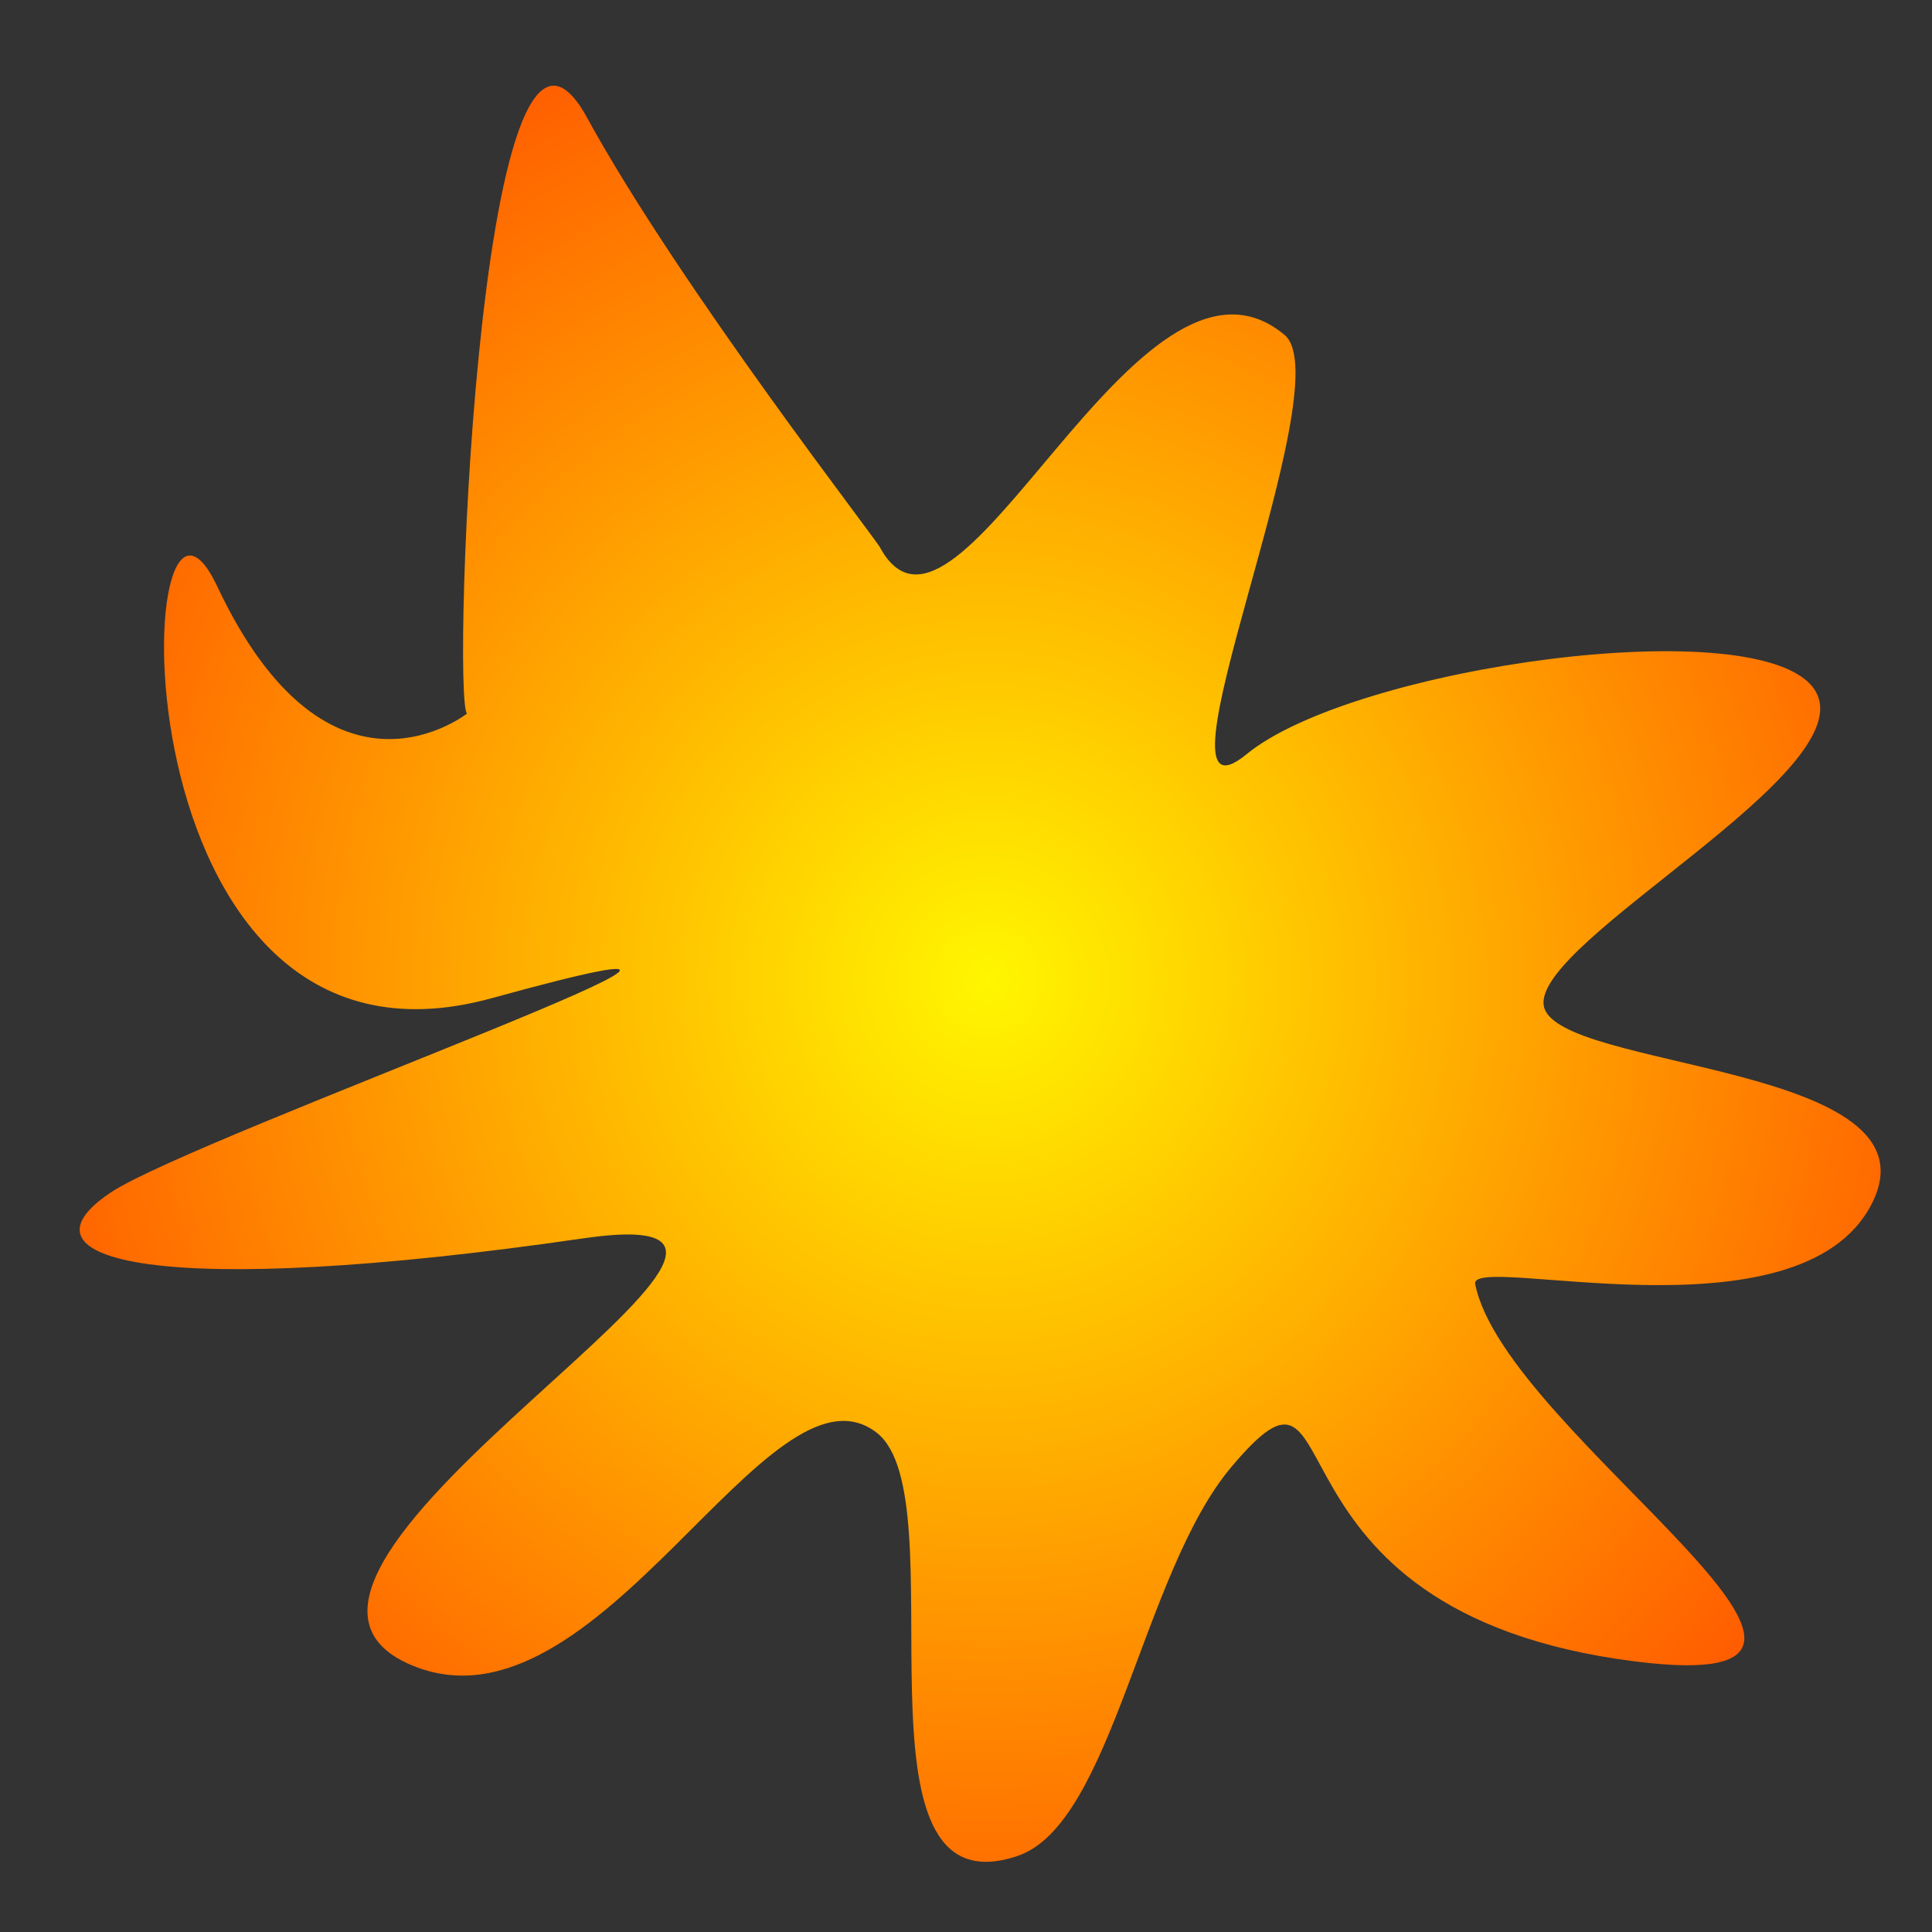 <?xml version="1.0" encoding="UTF-8" standalone="no"?>
<svg
   xmlns:dc="http://purl.org/dc/elements/1.1/"
   xmlns:cc="http://creativecommons.org/ns#"
   xmlns:rdf="http://www.w3.org/1999/02/22-rdf-syntax-ns#"
   xmlns:svg="http://www.w3.org/2000/svg"
   xmlns="http://www.w3.org/2000/svg"
   xmlns:xlink="http://www.w3.org/1999/xlink"
   version="1.1"
   id="svg6384"
   height="32"
   width="32">
  <rect width="100%" height="100%" fill="#333333" stroke="none"/>
  <defs
     id="defs6386">
    <linearGradient
       id="linearGradient6922">
      <stop
         id="stop6924"
         offset="0"
         style="stop-color:#fff600;stop-opacity:1;" />
      <stop
         id="stop6926"
         offset="1"
         style="stop-color:#ff5000;stop-opacity:1;" />
    </linearGradient>
    <linearGradient
       id="linearGradient6914">
      <stop
         id="stop6916"
         offset="0"
         style="stop-color:#0000ff;stop-opacity:1;" />
      <stop
         id="stop6918"
         offset="1"
         style="stop-color:#0000ff;stop-opacity:0;" />
    </linearGradient>
    <radialGradient
       gradientUnits="userSpaceOnUse"
       gradientTransform="matrix(1.214,-0.022,0.022,1.235,-3.869,-3.45)"
       r="14.781"
       fy="16.229"
       fx="16.367"
       cy="16.229"
       cx="16.367"
       id="radialGradient6936"
       xlink:href="#linearGradient6922" />
  </defs>
  <g
     style="display:inline"
     id="layer7">
    <path
       id="path6912"
       d="M 14.584,9.082 C 14.598,9.04 11.278,4.786 9.723,1.948 7.871,-1.432 7.449,12.525 7.766,11.797 c 0,0 -2.3,1.877 -4.167,-2.083 -1.438,-3.05 -1.839,8.578 4.546,6.819 6.835,-1.884 -4.902,2.275 -6.313,3.22 -1.699,1.136 0.806,1.778 7.829,0.758 5.249,-0.763 -6.545,5.52 -2.841,7.071 3.098,1.297 5.908,-5.245 7.702,-3.851 1.382,1.073 -0.607,8.01 2.336,7.008 1.567,-0.534 2.056,-4.684 3.536,-6.44 2.107,-2.502 0.182,2.4 6.692,3.22 5.093,0.641 -2.154,-3.742 -2.652,-6.25 -0.105,-0.529 5.366,1.01 6.566,-1.326 1.2,-2.336 -5.24,-2.21 -5.43,-3.283 -0.189,-1.073 5.366,-3.914 4.483,-5.24 -0.884,-1.326 -7.639,-0.379 -9.407,1.073 -1.768,1.452 1.606,-6.129 0.631,-6.945 -2.433,-2.037 -5.398,5.854 -6.692,3.536 z"
       style="fill:url(#radialGradient6936);fill-opacity:1;stroke:none" />
  </g>
</svg>
